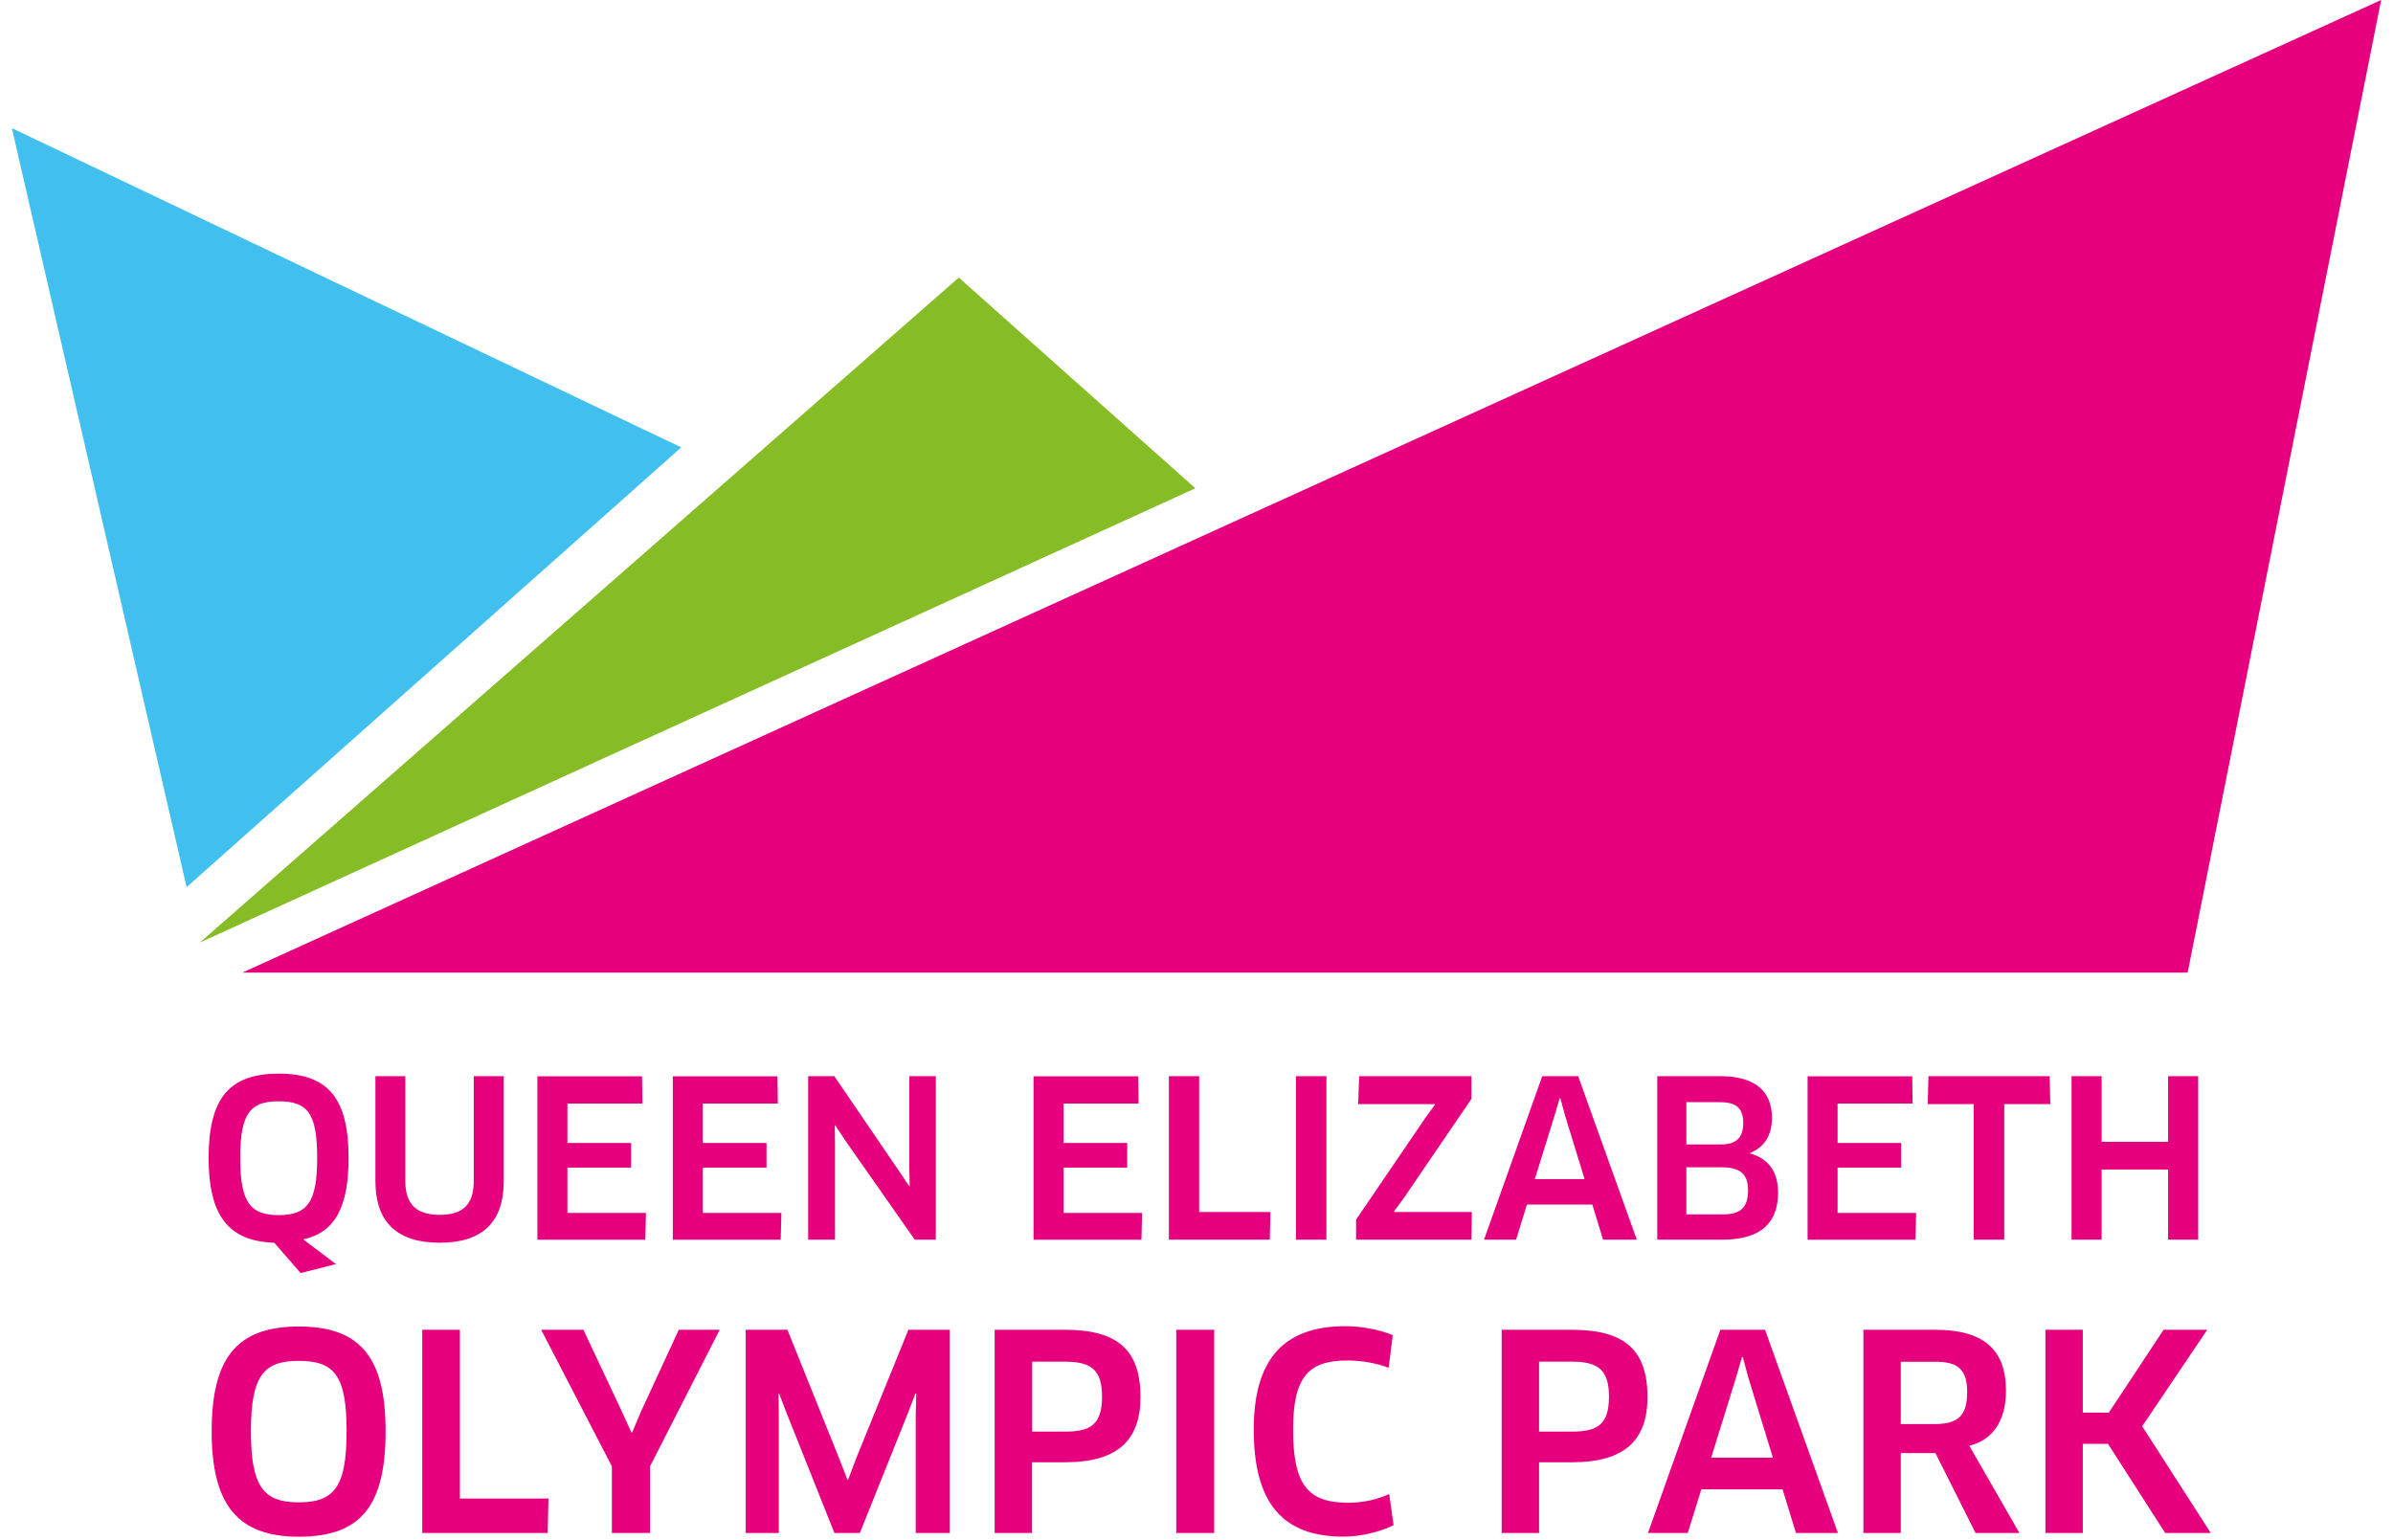 <svg width="101" height="65" viewBox="0 0 101 65" fill="none" xmlns="http://www.w3.org/2000/svg">
<g clip-path="url(#clip0_20_509)">
<path d="M40.467 11.717L50.453 20.61L8.432 39.787L40.467 11.717Z" fill="#86BC25"/>
<path d="M0.5 5.408L28.753 18.884L7.876 37.447L0.5 5.408Z" fill="#41C0F0"/>
<path d="M10.227 41.054H92.333L100.5 0L10.227 41.054Z" fill="#E6007E"/>
<path d="M16.275 60.417C16.275 57.328 15.234 55.992 12.616 55.992C9.986 55.992 8.934 57.331 8.934 60.417C8.934 63.505 10.021 64.865 12.616 64.865C15.237 64.865 16.275 63.551 16.275 60.417ZM14.629 60.417C14.629 62.774 14.093 63.414 12.616 63.414C11.142 63.414 10.591 62.786 10.591 60.417C10.591 58.048 11.139 57.443 12.605 57.443C14.104 57.443 14.629 58.04 14.629 60.417ZM19.41 63.253V56.13H17.821V64.707H23.115L23.149 63.253H19.41ZM22.84 56.13L25.825 61.894V64.707H27.436V61.894L30.376 56.13H28.649L27.038 59.617L26.682 60.463H26.648L26.269 59.628L24.623 56.13H22.84ZM31.474 56.13V64.707H32.871V59.755L32.859 58.828L32.882 58.817L33.215 59.686L35.217 64.707H36.292L38.305 59.686L38.638 58.817L38.672 58.828L38.649 59.755V64.707H40.089V56.13H38.34L36.12 61.596L35.799 62.453H35.764L35.432 61.596L33.235 56.13H31.474ZM48.136 58.966C48.136 57.022 47.209 56.13 44.955 56.13H41.981V64.707H43.559V61.722H44.953C47.221 61.722 48.136 60.75 48.136 58.966ZM46.513 58.954C46.513 60.133 46.022 60.428 44.958 60.428H43.565V57.477H44.958C46.068 57.477 46.513 57.833 46.513 58.954ZM49.647 64.707H51.247V56.13H49.647V64.707ZM58.783 56.356C58.304 56.15 57.49 55.978 56.793 55.978C54.118 55.978 52.916 57.443 52.916 60.345C52.916 63.434 54.129 64.862 56.702 64.862C57.444 64.862 58.256 64.655 58.818 64.38L58.634 63.064C58.144 63.282 57.57 63.431 56.908 63.431C55.227 63.431 54.577 62.711 54.577 60.354C54.577 58.134 55.205 57.426 56.873 57.426C57.536 57.426 58.167 57.564 58.611 57.736L58.783 56.356ZM69.534 58.966C69.534 57.022 68.608 56.13 66.354 56.13H63.38V64.707H64.958V61.722H66.354C68.62 61.722 69.534 60.75 69.534 58.966ZM67.909 58.954C67.909 60.133 67.418 60.428 66.354 60.428H64.958V57.477H66.354C67.464 57.477 67.909 57.833 67.909 58.954ZM75.8 64.707H77.573L74.496 56.13H72.609L69.555 64.707H71.235L71.806 62.866H75.236L75.8 64.707ZM73.523 57.285H73.558L73.799 58.177L74.828 61.53H72.222L73.263 58.177L73.523 57.285ZM84.665 58.702C84.665 56.941 83.692 56.13 81.679 56.13H78.648V64.707H80.225V61.335H81.688L83.38 64.707H85.232L83.116 61.025C84.114 60.784 84.665 59.961 84.665 58.702ZM83.027 58.759C83.027 59.789 82.614 60.11 81.645 60.11H80.225V57.48H81.688C82.64 57.477 83.027 57.81 83.027 58.759ZM93.308 64.707L90.414 60.202L93.159 56.13H91.318L89.006 59.628H87.908V56.13H86.331V64.707H87.908V60.945H88.972L91.384 64.707H93.308Z" fill="#E6007E"/>
<path d="M14.712 48.877C14.712 46.394 13.875 45.318 11.767 45.318C9.651 45.318 8.805 46.394 8.805 48.877C8.805 51.289 9.625 52.393 11.575 52.456L12.688 53.735L14.179 53.357L12.8 52.316C14.153 52.014 14.712 50.931 14.712 48.877ZM13.387 48.877C13.387 50.773 12.954 51.289 11.767 51.289C10.58 51.289 10.138 50.781 10.138 48.877C10.138 46.973 10.58 46.486 11.759 46.486C12.966 46.486 13.387 46.965 13.387 48.877ZM21.265 45.427H19.995V49.844C19.995 50.836 19.553 51.278 18.561 51.278C17.569 51.278 17.107 50.836 17.107 49.844V45.427H15.845V49.852C15.845 51.627 16.803 52.456 18.558 52.456C20.325 52.456 21.262 51.619 21.262 49.852V45.427H21.265ZM23.949 51.197V49.285H26.636V48.246H23.949V46.58H27.115L27.098 45.43H22.682V52.33H27.236L27.264 51.197H23.949ZM29.665 51.197V49.285H32.352V48.246H29.665V46.58H32.831L32.813 45.43H28.397V52.33H32.951L32.98 51.197H29.665ZM39.498 52.327V45.427H38.377V49.328L38.397 50.065L38.377 50.073L37.964 49.456L35.214 45.427H34.11V52.327H35.242V48.252L35.234 47.507L35.251 47.498L35.664 48.123L38.609 52.327H39.498ZM44.889 51.197V49.285H47.576V48.246H44.889V46.58H48.055L48.038 45.43H43.622V52.33H48.176L48.204 51.197H44.889ZM50.613 51.16V45.427H49.334V52.327H53.593L53.621 51.16H50.613ZM54.697 52.327H55.984V45.427H54.697V52.327ZM62.104 52.327L62.121 51.16H58.846L58.838 51.131L59.262 50.552L62.104 46.385V45.427H57.367L57.321 46.606H60.559L60.567 46.623L60.143 47.211L57.235 51.481V52.327H62.104ZM67.659 52.327H69.084L66.609 45.427H65.092L62.635 52.327H63.988L64.447 50.844H67.206L67.659 52.327ZM65.829 46.356H65.858L66.05 47.074L66.879 49.769H64.78L65.617 47.074L65.829 46.356ZM75.046 50.34C75.046 49.439 74.622 48.895 73.859 48.685V48.668C74.421 48.447 74.788 47.977 74.788 47.177C74.788 46.064 74.071 45.427 72.626 45.427H69.947V52.327H72.698C74.367 52.327 75.046 51.573 75.046 50.34ZM73.779 50.239C73.779 51.011 73.42 51.26 72.712 51.26H71.175V49.273H72.683C73.455 49.273 73.779 49.568 73.779 50.239ZM73.575 47.406C73.575 48.023 73.28 48.307 72.637 48.307H71.175V46.523H72.583C73.271 46.523 73.575 46.761 73.575 47.406ZM77.558 51.197V49.285H80.245V48.246H77.558V46.58H80.724L80.707 45.43H76.291V52.33H80.845L80.873 51.197H77.558ZM86.537 46.606L86.508 45.427H81.392L81.364 46.606H83.305V52.327H84.593V46.606H86.537ZM92.777 52.327V45.427H91.507V48.198H88.702V45.427H87.432V52.327H88.702V49.365H91.507V52.327H92.777Z" fill="#E6007E"/>
</g>
<defs>
<clipPath id="clip0_20_509">
<rect width="100" height="64.865" fill="white" transform="translate(0.5)"/>
</clipPath>
</defs>
</svg>
